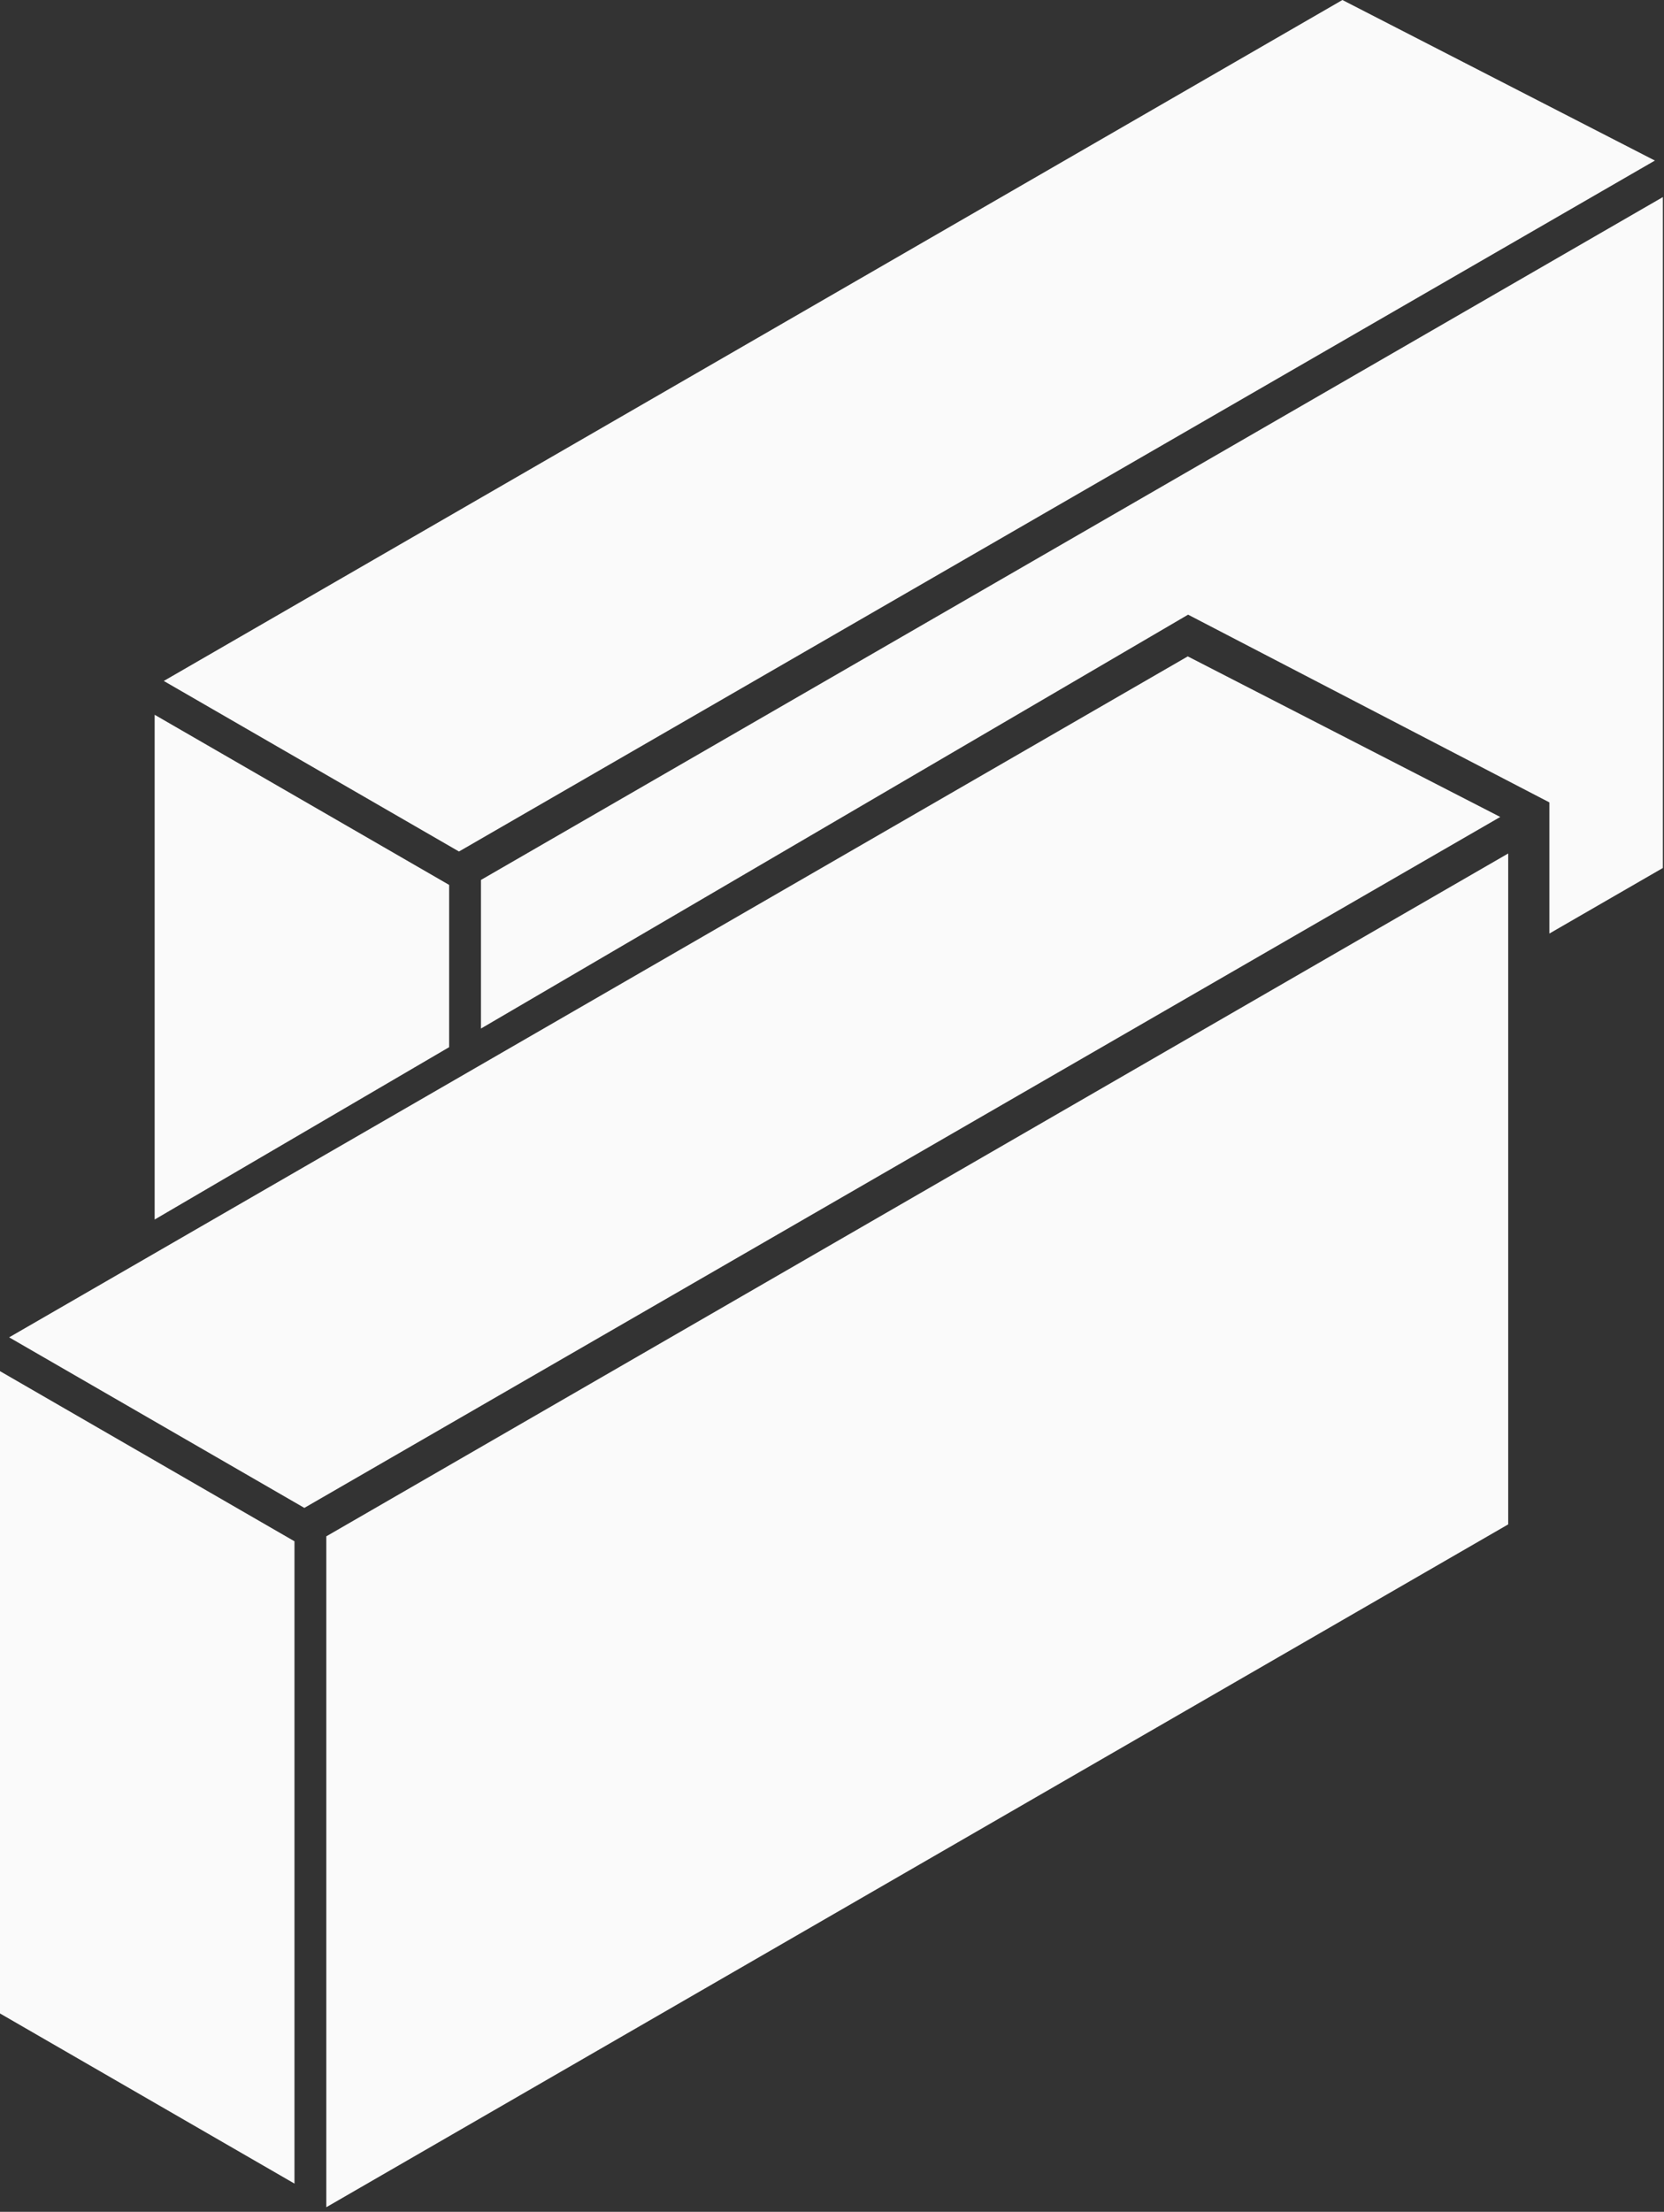 <svg width="198" height="263" viewBox="0 0 198 263" fill="none" xmlns="http://www.w3.org/2000/svg">
<rect x="0" y="0" width="198" height="263" fill="#333333" stroke="none"/>
<g clip-path="url(#clip0_22_63)">
<path d="M196.916 19.093L54.614 101.251L19.488 80.971L159.734 0L196.916 19.093Z" fill="#FAFAFA"/>
<path d="M53.442 105.222L18.402 84.992V145.012L53.442 124.517V105.222Z" fill="#FAFAFA"/>
<path d="M197.864 23.435L57.23 104.631V122.302L141.371 73.088L184.361 95.41V111.006L197.864 103.21V23.435Z" fill="#FAFAFA"/>
<path d="M35.04 183.272L0 163.041V239.416L35.04 259.646V183.272Z" fill="#FAFAFA"/>
<path d="M178.515 97.142L36.214 179.3L1.088 159.02L141.334 78.049L178.515 97.142Z" fill="#FAFAFA"/>
<path d="M179.462 101.484L38.828 182.68V262.454L179.462 181.259V101.484Z" fill="#FAFAFA"/>
</g>
<defs>
<clipPath id="clip0_22_63">
<rect width="197.864" height="262.454" fill="white"/>
</clipPath>
</defs>
</svg>
